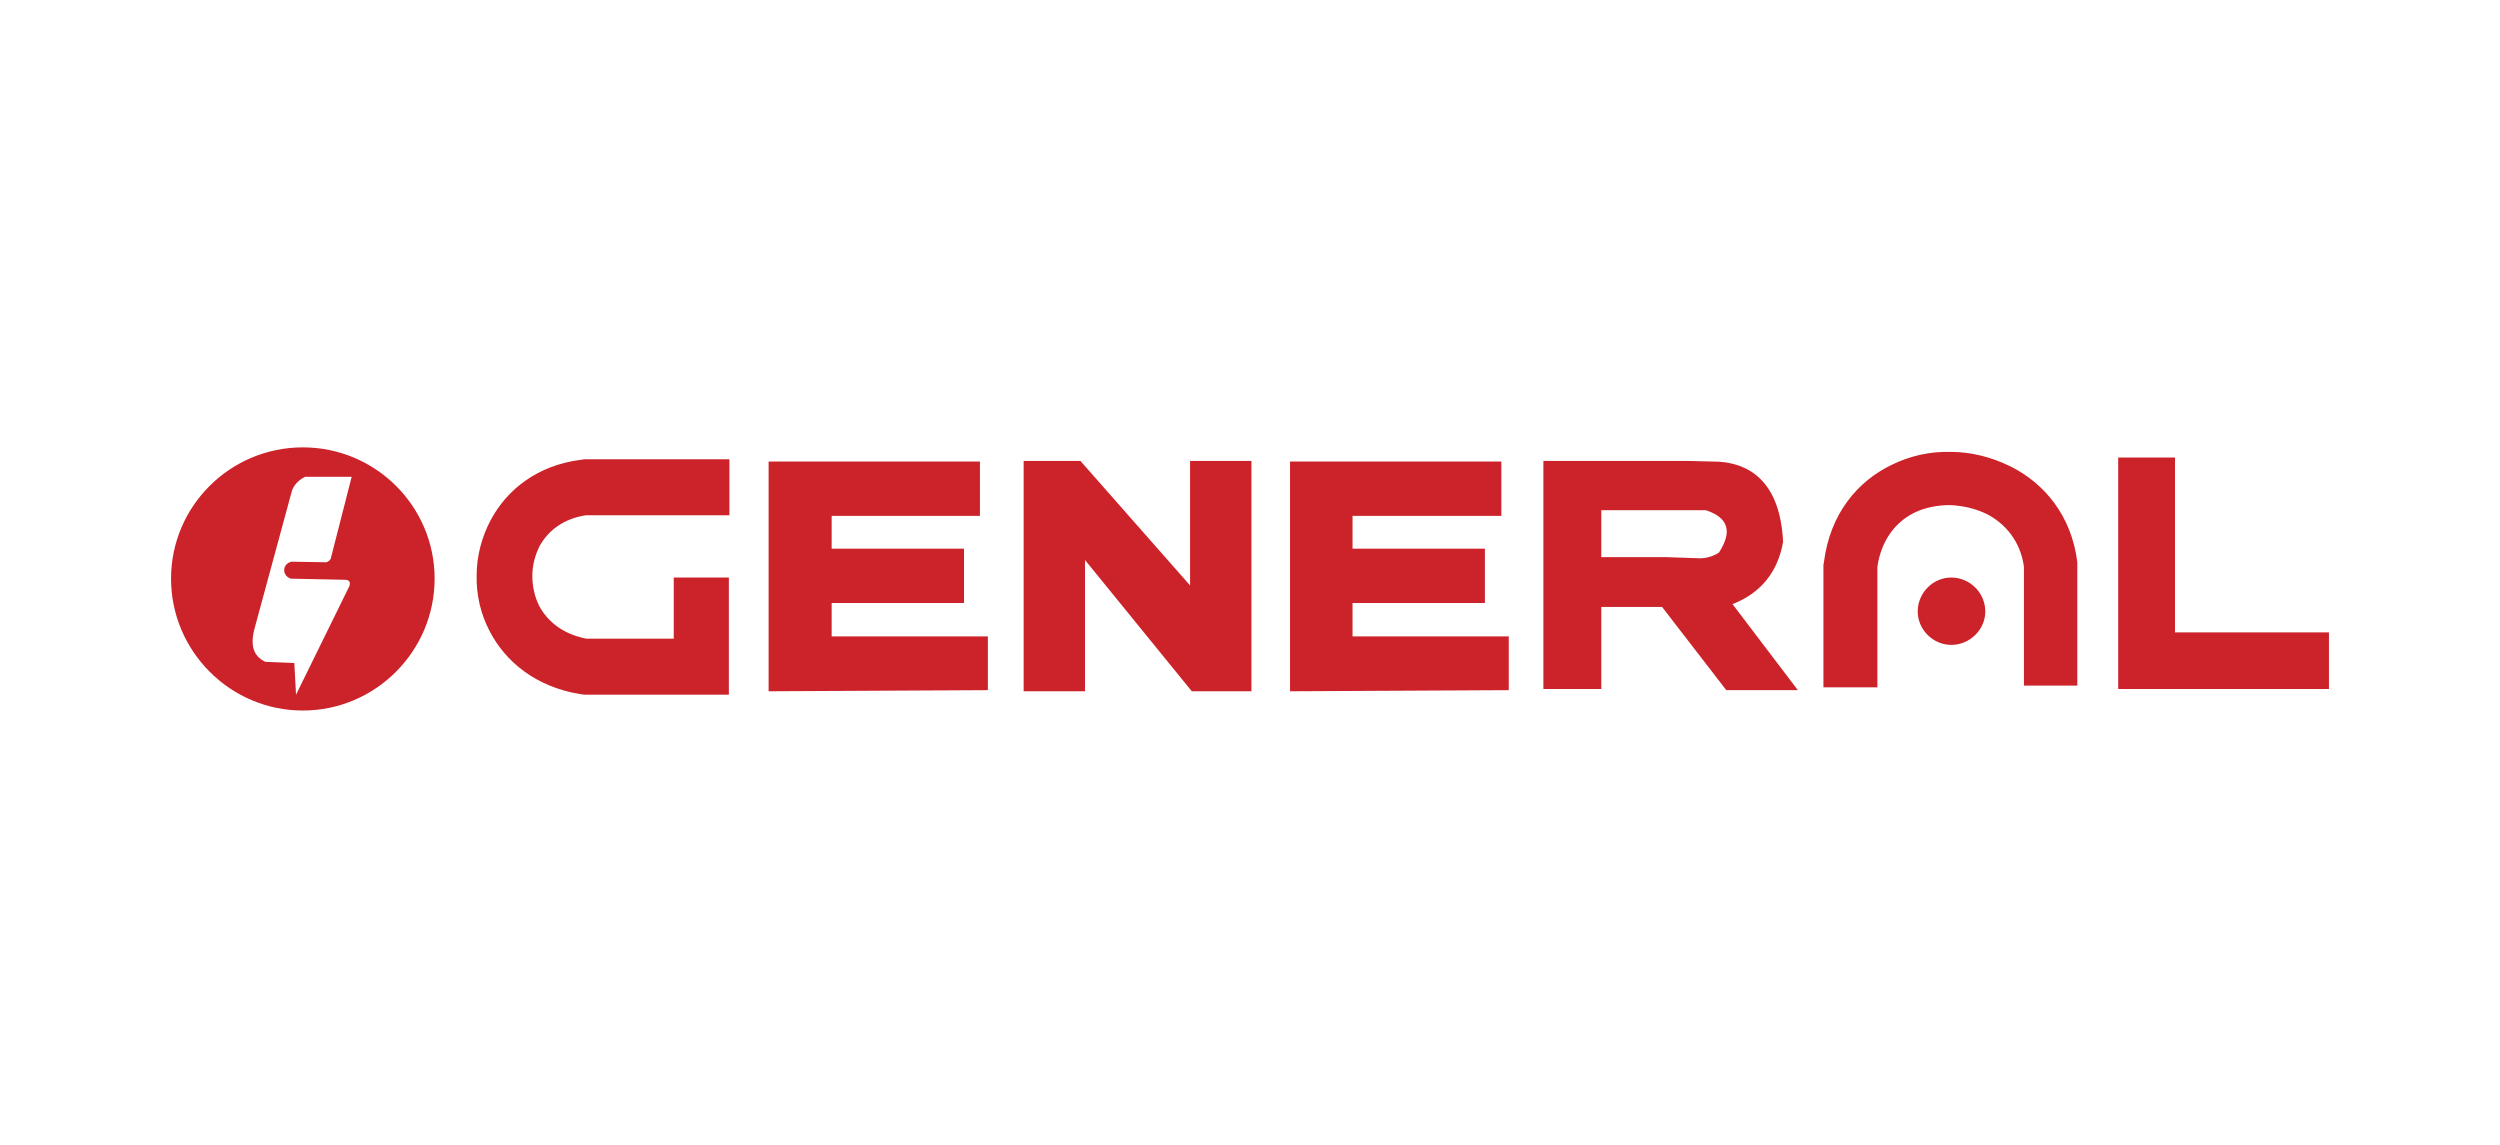 <svg width="190" height="87" viewBox="0 0 190 87" fill="none" xmlns="http://www.w3.org/2000/svg">
<rect width="190" height="87" fill="white"/>
<path fill-rule="evenodd" clip-rule="evenodd" d="M23.016 34C28.541 34 33.031 38.472 33.031 43.978C33.031 49.483 28.541 54 23.016 54C17.49 54 13 49.483 13 43.978C13 38.472 17.49 34 23.016 34V34ZM26.728 36.237H23.189C22.671 36.495 22.368 36.838 22.195 37.269L19.346 47.764C19.001 49.054 19.261 49.871 20.167 50.3L22.369 50.388L22.498 52.797L26.556 44.539C26.642 44.237 26.556 44.108 26.297 44.065L22.11 43.979C21.419 43.764 21.419 42.86 22.153 42.688L24.787 42.732C24.959 42.688 25.045 42.603 25.132 42.473L26.728 36.237V36.237ZM55.436 34.903H44.428L44.125 34.946C40.844 35.376 38.556 37.182 37.304 39.505C36.614 40.796 36.225 42.258 36.225 43.72C36.189 45.2 36.53 46.666 37.218 47.978C38.427 50.3 40.715 52.193 44.082 52.753L44.428 52.796H55.393V43.893H51.205V48.538H44.557C42.788 48.193 41.622 47.246 40.975 46.043C40.629 45.355 40.457 44.538 40.457 43.764C40.457 42.947 40.672 42.173 41.018 41.485C41.666 40.323 42.831 39.42 44.514 39.162H55.436V34.903ZM58.414 39.204V52.537L75.078 52.452V48.366H63.206V45.828H73.265V41.7H63.206V39.204H74.474V35.075H58.414V39.204V39.204ZM90.576 52.536H95.108V35.032H90.446V44.493L82.114 35.032H77.797V52.536H82.46V42.559L90.576 52.536V52.536ZM98.043 39.204V52.537L114.665 52.452V48.366H102.793V45.828H112.852V41.7H102.793V39.204H114.103V35.075H98.043V39.204V39.204ZM160.983 48.064V52.366H177V48.064H165.301V34.774H160.983V48.064V48.064ZM148.292 49.011C149.716 49.011 150.882 47.849 150.882 46.472C150.88 45.789 150.606 45.134 150.121 44.65C149.636 44.167 148.978 43.894 148.292 43.893C146.91 43.893 145.746 45.053 145.746 46.472C145.746 47.849 146.91 49.011 148.292 49.011ZM142.681 52.237V43.075C142.982 41.011 144.105 39.634 145.529 38.946C146.35 38.559 147.255 38.387 148.206 38.387C149.156 38.43 150.104 38.645 150.925 39.031C152.394 39.762 153.56 41.139 153.819 43.074V52.106H157.876V42.731C157.445 39.203 155.372 36.709 152.739 35.419C151.314 34.731 149.804 34.344 148.25 34.344C146.694 34.302 145.153 34.642 143.76 35.333C141.17 36.58 139.099 39.031 138.623 42.687L138.58 42.946V52.236H142.681V52.237V52.237ZM131.672 45.914L136.637 52.451H131.198L126.319 46.129H121.699V52.366H117.298V35.032H128.347L130.032 35.075C133.097 35.032 135.299 36.753 135.514 41.182C135.125 43.419 133.874 45.053 131.672 45.914V45.914ZM121.699 38.775V42.344H126.664L129.169 42.43C129.689 42.431 130.199 42.282 130.636 42C131.672 40.409 131.369 39.334 129.643 38.775H121.699Z" fill="#CC2229"/>
</svg>
